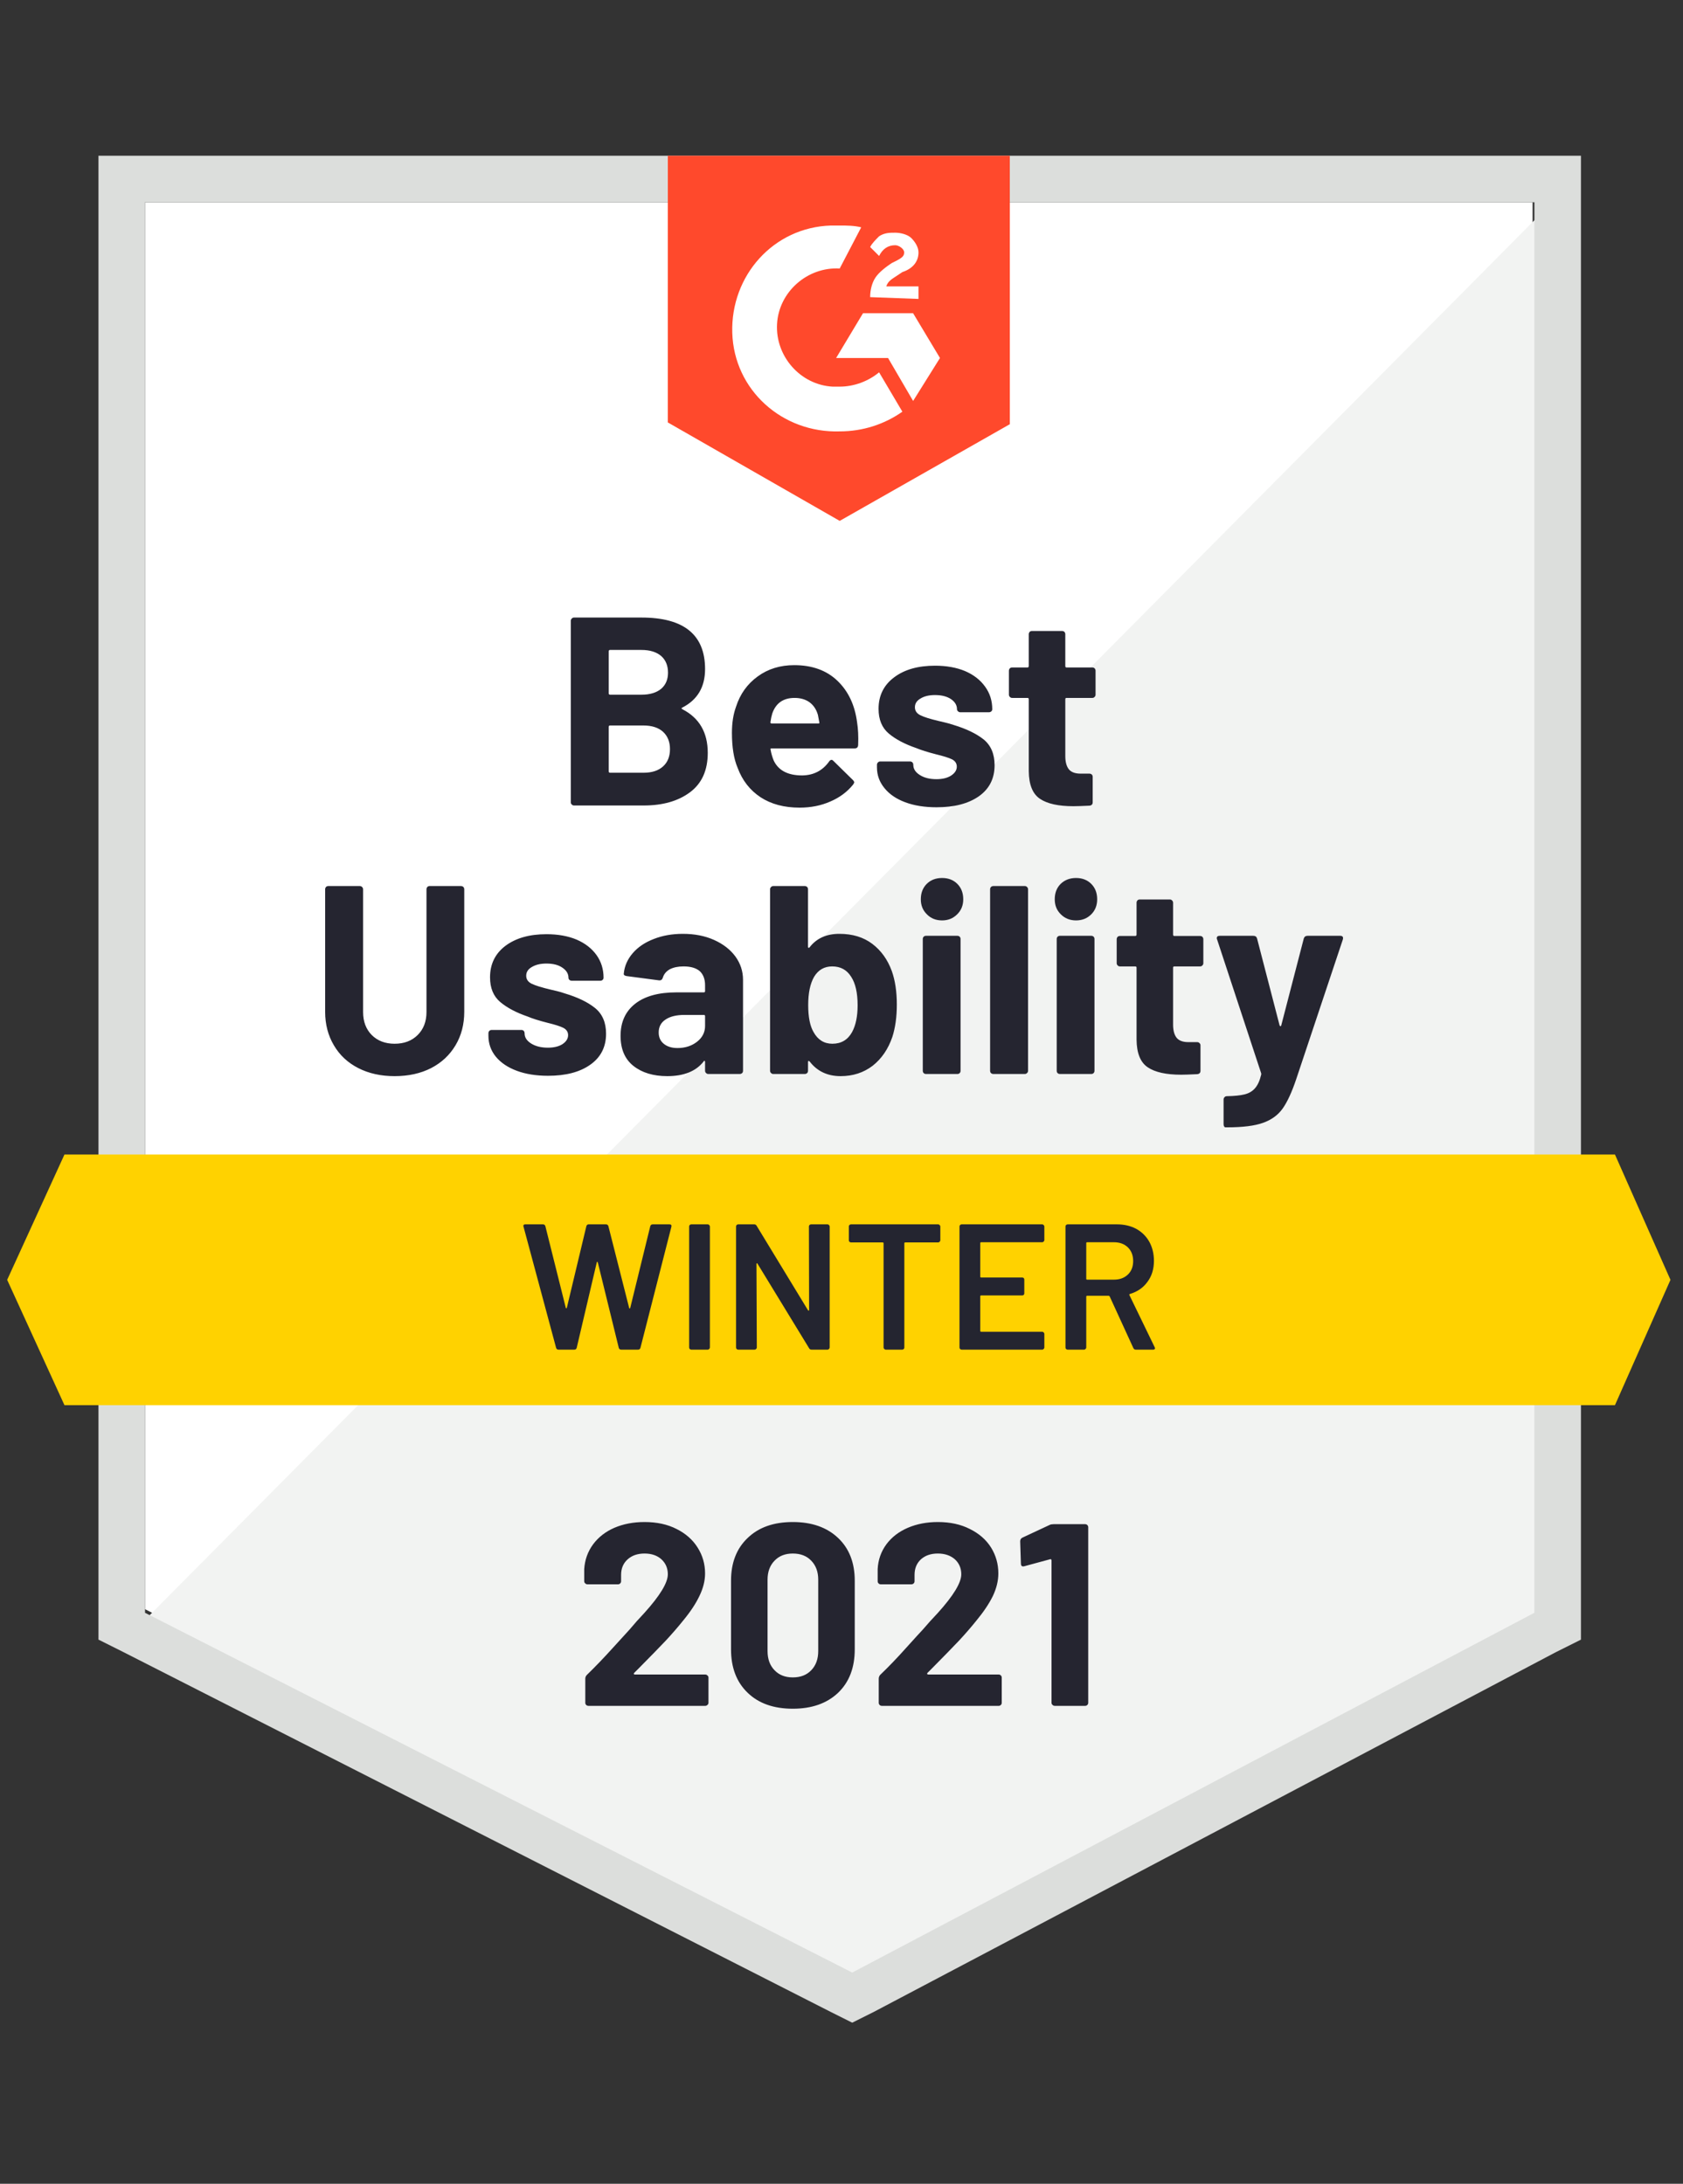 <svg xmlns="http://www.w3.org/2000/svg" xmlns:xlink="http://www.w3.org/1999/xlink" viewBox="0 0 94 122"><rect x="0" y="0" width="94" height="122" fill="#333333" stroke="none"/><g id="container"><path fill="#fff" d="M8.1 89.9L47.6 110l38-20.1V11.3H8.1z"></path><path fill="#f2f3f2" d="M86.4 11.6L7.3 91.3l41 20.3 38.1-19.5z"></path><path d="M5.5 37.5v54.1l1.4.7 39.5 20.1 1.2.6 1.2-.6 38.1-20.1 1.4-.7V8.7H5.5v28.8zm2.6 52.6V11.3h77.6v78.8l-38.1 20.1L8.1 90.1z" fill="#dcdedc"></path><path id="logo" d="M46.9 12.6c.4 0 .8 0 1.2.1L46.9 15c-1.8-.1-3.4 1.3-3.5 3.1-.1 1.8 1.3 3.4 3.1 3.5h.4c.8 0 1.6-.3 2.2-.8l1.3 2.2c-1 .7-2.2 1.1-3.5 1.1-3.2.1-5.9-2.3-6-5.5-.1-3.2 2.3-5.9 5.5-6h.5zm4.1 4.9l1.5 2.5-1.5 2.4-1.4-2.4h-2.9l1.5-2.5H51zm-2.4-.9c0-.4.1-.8.3-1.1.2-.3.6-.6.9-.8l.2-.1c.4-.2.5-.3.5-.5s-.3-.4-.5-.4c-.4 0-.7.2-.9.6l-.5-.5c.1-.2.3-.4.5-.6.3-.2.6-.2.9-.2.3 0 .7.1.9.3.2.2.4.5.4.8 0 .5-.3.9-.9 1.1l-.3.2c-.3.2-.5.3-.6.6h1.8v.7l-2.7-.1zm-1.7 12.5l9.5-5.4v-15H37.3v14.9l9.6 5.5z" fill="#ff492c"></path><path id="banner" d="M90.2 64.5H3.6l-3.2 7 3.2 7h86.6l3.1-7z" fill="#ffd200"></path><path fill="#252530" transform="translate(17.32, 60)" d="M4.72 0.12L4.72 0.12Q3.57 0.12 2.69-0.33L2.69-0.33L2.69-0.33Q1.81-0.78 1.33-1.60L1.33-1.60L1.33-1.60Q0.84-2.42 0.84-3.48L0.84-3.48L0.84-10.32L0.84-10.32Q0.84-10.39 0.89-10.45L0.89-10.45L0.89-10.45Q0.94-10.50 1.02-10.50L1.02-10.50L2.77-10.50L2.77-10.50Q2.85-10.50 2.90-10.45L2.90-10.45L2.90-10.45Q2.96-10.39 2.96-10.32L2.96-10.32L2.96-3.46L2.96-3.46Q2.96-2.67 3.44-2.18L3.44-2.18L3.44-2.18Q3.93-1.69 4.72-1.69L4.72-1.69L4.72-1.69Q5.52-1.69 6.01-2.18L6.01-2.18L6.01-2.18Q6.50-2.67 6.50-3.46L6.50-3.46L6.50-10.32L6.50-10.32Q6.50-10.39 6.55-10.45L6.55-10.45L6.55-10.45Q6.60-10.50 6.67-10.50L6.67-10.50L8.43-10.50L8.43-10.50Q8.50-10.50 8.56-10.45L8.56-10.45L8.56-10.45Q8.61-10.39 8.61-10.32L8.61-10.32L8.61-3.48L8.61-3.48Q8.61-2.42 8.12-1.60L8.12-1.60L8.12-1.60Q7.63-0.78 6.76-0.33L6.76-0.33L6.76-0.33Q5.88 0.12 4.72 0.12L4.72 0.12ZM13.29 0.10L13.29 0.10Q12.29 0.10 11.54-0.18L11.54-0.18L11.54-0.18Q10.79-0.46 10.37-0.97L10.37-0.97L10.37-0.97Q9.96-1.48 9.96-2.13L9.96-2.13L9.96-2.28L9.96-2.28Q9.96-2.35 10.01-2.41L10.01-2.41L10.01-2.41Q10.07-2.46 10.14-2.46L10.14-2.46L11.80-2.46L11.80-2.46Q11.88-2.46 11.93-2.41L11.93-2.41L11.93-2.41Q11.98-2.35 11.98-2.28L11.98-2.28L11.98-2.27L11.98-2.27Q11.98-1.93 12.35-1.70L12.35-1.70L12.35-1.70Q12.72-1.47 13.28-1.47L13.28-1.47L13.28-1.47Q13.79-1.47 14.10-1.67L14.10-1.67L14.10-1.67Q14.41-1.88 14.41-2.17L14.41-2.17L14.41-2.17Q14.41-2.44 14.14-2.58L14.14-2.58L14.14-2.58Q13.88-2.71 13.26-2.86L13.26-2.86L13.26-2.86Q12.55-3.04 12.15-3.21L12.15-3.21L12.15-3.21Q11.19-3.54 10.62-4.02L10.62-4.02L10.62-4.02Q10.05-4.50 10.05-5.40L10.05-5.40L10.05-5.40Q10.05-6.51 10.91-7.16L10.91-7.16L10.91-7.16Q11.78-7.81 13.20-7.81L13.20-7.81L13.20-7.81Q14.16-7.81 14.88-7.51L14.88-7.51L14.88-7.51Q15.60-7.20 16.00-6.64L16.00-6.64L16.00-6.64Q16.39-6.09 16.39-5.38L16.39-5.38L16.39-5.38Q16.39-5.31 16.34-5.26L16.34-5.26L16.34-5.26Q16.29-5.21 16.21-5.21L16.21-5.21L14.61-5.21L14.61-5.21Q14.54-5.21 14.48-5.26L14.48-5.26L14.48-5.26Q14.43-5.31 14.43-5.38L14.43-5.38L14.43-5.38Q14.43-5.71 14.09-5.94L14.09-5.94L14.09-5.94Q13.76-6.17 13.20-6.17L13.20-6.17L13.20-6.17Q12.71-6.17 12.39-5.98L12.39-5.98L12.39-5.98Q12.07-5.80 12.07-5.49L12.07-5.49L12.07-5.49Q12.07-5.19 12.38-5.04L12.38-5.04L12.38-5.04Q12.69-4.89 13.41-4.72L13.41-4.72L13.41-4.72Q13.57-4.68 13.79-4.63L13.79-4.63L13.79-4.63Q14.00-4.58 14.23-4.50L14.23-4.50L14.23-4.50Q15.30-4.18 15.91-3.69L15.91-3.69L15.91-3.69Q16.53-3.19 16.53-2.25L16.53-2.25L16.53-2.25Q16.53-1.14 15.65-0.52L15.65-0.52L15.65-0.52Q14.78 0.10 13.29 0.10L13.29 0.10ZM20.82-7.83L20.82-7.83Q21.80-7.83 22.56-7.49L22.56-7.49L22.56-7.49Q23.32-7.15 23.75-6.57L23.75-6.57L23.75-6.57Q24.18-5.98 24.18-5.26L24.18-5.26L24.18-0.18L24.18-0.18Q24.18-0.10 24.13-0.05L24.13-0.05L24.13-0.05Q24.07 0 24 0L24 0L22.24 0L22.24 0Q22.17 0 22.12-0.05L22.12-0.05L22.12-0.05Q22.06-0.10 22.06-0.18L22.06-0.18L22.06-0.67L22.06-0.67Q22.06-0.72 22.04-0.73L22.04-0.73L22.04-0.73Q22.00-0.75 21.98-0.70L21.98-0.70L21.98-0.70Q21.34 0.12 19.95 0.12L19.95 0.12L19.95 0.12Q18.78 0.12 18.06-0.45L18.06-0.45L18.06-0.45Q17.34-1.02 17.34-2.13L17.34-2.13L17.34-2.13Q17.34-3.28 18.15-3.92L18.15-3.92L18.15-3.92Q18.96-4.56 20.46-4.56L20.46-4.56L21.99-4.56L21.99-4.56Q22.06-4.56 22.06-4.63L22.06-4.63L22.06-4.96L22.06-4.96Q22.06-5.46 21.77-5.74L21.77-5.74L21.77-5.74Q21.46-6.01 20.86-6.01L20.86-6.01L20.86-6.01Q20.40-6.01 20.09-5.85L20.09-5.85L20.09-5.85Q19.79-5.68 19.70-5.38L19.70-5.38L19.70-5.38Q19.65-5.22 19.50-5.23L19.50-5.23L17.68-5.47L17.68-5.47Q17.50-5.50 17.52-5.61L17.52-5.61L17.52-5.61Q17.58-6.24 18.02-6.75L18.02-6.75L18.02-6.75Q18.46-7.26 19.19-7.54L19.19-7.54L19.19-7.54Q19.92-7.83 20.82-7.83L20.82-7.83ZM20.52-1.45L20.52-1.45Q21.16-1.45 21.61-1.80L21.61-1.80L21.61-1.80Q22.06-2.15 22.06-2.69L22.06-2.69L22.06-3.23L22.06-3.23Q22.06-3.30 21.99-3.30L21.99-3.30L20.91-3.30L20.91-3.30Q20.23-3.30 19.85-3.04L19.85-3.04L19.85-3.04Q19.47-2.79 19.47-2.32L19.47-2.32L19.47-2.32Q19.47-1.92 19.75-1.69L19.75-1.69L19.75-1.69Q20.04-1.45 20.52-1.45L20.52-1.45ZM32.49-5.75L32.49-5.75Q32.77-4.96 32.77-3.88L32.77-3.88L32.77-3.88Q32.77-2.85 32.52-2.07L32.52-2.07L32.52-2.07Q32.17-1.05 31.42-0.46L31.42-0.46L31.42-0.46Q30.66 0.12 29.63 0.12L29.63 0.12L29.63 0.12Q28.53 0.12 27.90-0.70L27.90-0.70L27.90-0.70Q27.87-0.73 27.84-0.73L27.84-0.73L27.84-0.73Q27.81-0.72 27.81-0.67L27.81-0.67L27.81-0.18L27.81-0.18Q27.81-0.10 27.76-0.05L27.76-0.05L27.76-0.05Q27.70 0 27.63 0L27.63 0L25.87 0L25.87 0Q25.80 0 25.75-0.05L25.75-0.05L25.75-0.05Q25.69-0.10 25.69-0.18L25.69-0.18L25.69-10.32L25.69-10.32Q25.69-10.39 25.75-10.45L25.75-10.45L25.75-10.45Q25.80-10.50 25.87-10.50L25.87-10.50L27.63-10.50L27.63-10.50Q27.70-10.50 27.76-10.45L27.76-10.45L27.76-10.45Q27.81-10.39 27.81-10.32L27.81-10.32L27.81-7.11L27.81-7.11Q27.81-7.06 27.84-7.05L27.84-7.05L27.84-7.05Q27.87-7.04 27.90-7.08L27.90-7.08L27.90-7.08Q28.48-7.83 29.56-7.83L29.56-7.83L29.56-7.83Q30.66-7.83 31.40-7.27L31.40-7.27L31.40-7.27Q32.14-6.71 32.49-5.75L32.49-5.75ZM30.27-2.34L30.27-2.34Q30.58-2.91 30.58-3.84L30.58-3.84L30.58-3.84Q30.58-4.88 30.22-5.43L30.22-5.43L30.22-5.43Q29.86-6.01 29.16-6.01L29.16-6.01L29.16-6.01Q28.50-6.01 28.15-5.43L28.15-5.43L28.15-5.43Q27.82-4.86 27.82-3.85L27.82-3.85L27.82-3.85Q27.82-2.85 28.12-2.34L28.12-2.34L28.12-2.34Q28.48-1.69 29.17-1.69L29.17-1.69L29.17-1.69Q29.91-1.69 30.27-2.34L30.27-2.34ZM35.30-8.58L35.30-8.58Q34.78-8.58 34.45-8.92L34.45-8.92L34.45-8.92Q34.11-9.25 34.11-9.76L34.11-9.76L34.11-9.76Q34.11-10.29 34.44-10.62L34.44-10.62L34.44-10.62Q34.77-10.95 35.30-10.95L35.30-10.95L35.30-10.95Q35.82-10.95 36.15-10.62L36.15-10.62L36.15-10.62Q36.48-10.29 36.48-9.76L36.48-9.76L36.48-9.76Q36.48-9.25 36.14-8.92L36.14-8.92L36.14-8.92Q35.80-8.58 35.30-8.58L35.30-8.58ZM34.40 0L34.40 0Q34.32 0 34.27-0.05L34.27-0.05L34.27-0.05Q34.22-0.10 34.22-0.18L34.22-0.18L34.22-7.54L34.22-7.54Q34.22-7.62 34.27-7.67L34.27-7.67L34.27-7.67Q34.32-7.72 34.40-7.72L34.40-7.72L36.15-7.72L36.15-7.72Q36.23-7.72 36.28-7.67L36.28-7.67L36.28-7.67Q36.33-7.62 36.33-7.54L36.33-7.54L36.33-0.18L36.33-0.18Q36.33-0.10 36.28-0.05L36.28-0.05L36.28-0.05Q36.23 0 36.15 0L36.15 0L34.40 0ZM38.16 0L38.16 0Q38.09 0 38.03-0.05L38.03-0.05L38.03-0.05Q37.98-0.10 37.98-0.18L37.98-0.18L37.98-10.32L37.98-10.32Q37.98-10.39 38.03-10.45L38.03-10.45L38.03-10.45Q38.09-10.50 38.16-10.50L38.16-10.50L39.92-10.50L39.92-10.50Q39.99-10.50 40.04-10.45L40.04-10.45L40.04-10.45Q40.10-10.39 40.10-10.32L40.10-10.32L40.10-0.18L40.10-0.18Q40.10-0.10 40.04-0.05L40.04-0.05L40.04-0.05Q39.99 0 39.92 0L39.92 0L38.16 0ZM42.78-8.58L42.78-8.58Q42.27-8.58 41.93-8.92L41.93-8.92L41.93-8.92Q41.59-9.25 41.59-9.76L41.59-9.76L41.59-9.76Q41.59-10.29 41.92-10.62L41.92-10.62L41.92-10.62Q42.26-10.95 42.78-10.95L42.78-10.95L42.78-10.95Q43.30-10.95 43.63-10.62L43.63-10.62L43.63-10.62Q43.96-10.29 43.96-9.76L43.96-9.76L43.96-9.76Q43.96-9.25 43.63-8.92L43.63-8.92L43.63-8.92Q43.29-8.58 42.78-8.58L42.78-8.58ZM41.88 0L41.88 0Q41.80 0 41.75-0.05L41.75-0.05L41.75-0.05Q41.70-0.10 41.70-0.18L41.70-0.18L41.70-7.54L41.70-7.54Q41.70-7.62 41.75-7.67L41.75-7.67L41.75-7.67Q41.80-7.72 41.88-7.72L41.88-7.72L43.63-7.72L43.63-7.72Q43.71-7.72 43.76-7.67L43.76-7.67L43.76-7.67Q43.81-7.62 43.81-7.54L43.81-7.54L43.81-0.18L43.81-0.18Q43.81-0.10 43.76-0.05L43.76-0.05L43.76-0.05Q43.71 0 43.63 0L43.63 0L41.88 0ZM49.89-6.19L49.89-6.19Q49.89-6.12 49.84-6.07L49.84-6.07L49.84-6.07Q49.79-6.01 49.71-6.01L49.71-6.01L48.27-6.01L48.27-6.01Q48.20-6.01 48.20-5.94L48.20-5.94L48.20-2.76L48.20-2.76Q48.20-2.27 48.40-2.02L48.40-2.02L48.40-2.02Q48.60-1.78 49.05-1.78L49.05-1.78L49.55-1.78L49.55-1.78Q49.62-1.78 49.67-1.73L49.67-1.73L49.67-1.73Q49.73-1.68 49.73-1.60L49.73-1.60L49.73-0.18L49.73-0.18Q49.73-0.01 49.55 0.01L49.55 0.01L49.55 0.01Q48.91 0.04 48.65 0.04L48.65 0.04L48.65 0.04Q47.40 0.04 46.79-0.37L46.79-0.37L46.79-0.37Q46.17-0.78 46.16-1.92L46.16-1.92L46.16-5.94L46.16-5.94Q46.16-6.01 46.08-6.01L46.08-6.01L45.23-6.01L45.23-6.01Q45.15-6.01 45.10-6.07L45.10-6.07L45.10-6.07Q45.05-6.12 45.05-6.19L45.05-6.19L45.05-7.53L45.05-7.53Q45.05-7.60 45.10-7.66L45.10-7.66L45.10-7.66Q45.15-7.71 45.23-7.71L45.23-7.71L46.08-7.71L46.08-7.71Q46.16-7.71 46.16-7.79L46.16-7.79L46.16-9.57L46.16-9.57Q46.16-9.64 46.21-9.70L46.21-9.70L46.21-9.70Q46.26-9.75 46.34-9.75L46.34-9.75L48.02-9.75L48.02-9.75Q48.09-9.75 48.14-9.70L48.14-9.70L48.14-9.70Q48.20-9.64 48.20-9.57L48.20-9.57L48.20-7.79L48.20-7.79Q48.20-7.71 48.27-7.71L48.27-7.71L49.71-7.71L49.71-7.71Q49.79-7.71 49.84-7.66L49.84-7.66L49.84-7.66Q49.89-7.60 49.89-7.53L49.89-7.53L49.89-6.19ZM51.12 2.98L51.12 2.98Q51.08 2.98 51.05 2.93L51.05 2.93L51.05 2.93Q51.02 2.88 51.02 2.80L51.02 2.80L51.02 1.43L51.02 1.43Q51.02 1.35 51.07 1.30L51.07 1.30L51.07 1.30Q51.12 1.24 51.20 1.24L51.20 1.24L51.20 1.24Q51.83 1.23 52.19 1.14L52.19 1.14L52.19 1.14Q52.56 1.05 52.78 0.79L52.78 0.79L52.78 0.79Q53.00 0.54 53.12 0.04L53.12 0.04L53.12 0.04Q53.13 0.01 53.12-0.04L53.12-0.04L50.66-7.51L50.66-7.51Q50.64-7.54 50.64-7.59L50.64-7.59L50.64-7.59Q50.64-7.72 50.81-7.72L50.81-7.72L52.68-7.72L52.68-7.72Q52.85-7.72 52.89-7.57L52.89-7.57L54.15-2.71L54.15-2.71Q54.17-2.67 54.20-2.67L54.20-2.67L54.20-2.67Q54.23-2.67 54.24-2.71L54.24-2.71L55.50-7.57L55.50-7.57Q55.55-7.72 55.71-7.72L55.71-7.72L57.54-7.72L57.54-7.72Q57.63-7.72 57.67-7.67L57.67-7.67L57.67-7.67Q57.71-7.62 57.68-7.51L57.68-7.51L55.08 0.28L55.08 0.28Q54.71 1.38 54.32 1.93L54.32 1.93L54.32 1.93Q53.93 2.48 53.22 2.73L53.22 2.73L53.22 2.73Q52.52 2.98 51.23 2.98L51.23 2.98L51.12 2.98Z"></path><path fill="#252530" transform="translate(30.97, 45)" d="M7.14-5.47L7.14-5.47Q7.05-5.43 7.14-5.38L7.14-5.38L7.14-5.38Q8.56-4.65 8.56-2.94L8.56-2.94L8.56-2.94Q8.56-1.48 7.57-0.74L7.57-0.74L7.57-0.74Q6.58 0 4.98 0L4.98 0L1.09 0L1.09 0Q1.02 0 0.97-0.05L0.97-0.05L0.97-0.05Q0.91-0.10 0.91-0.18L0.91-0.18L0.91-10.32L0.91-10.32Q0.91-10.39 0.97-10.45L0.97-10.45L0.97-10.45Q1.02-10.50 1.09-10.50L1.09-10.50L4.86-10.50L4.86-10.50Q8.41-10.50 8.41-7.62L8.41-7.62L8.41-7.62Q8.41-6.12 7.14-5.47L7.14-5.47ZM3.10-8.69L3.10-8.69Q3.03-8.69 3.03-8.61L3.03-8.61L3.03-6.27L3.03-6.27Q3.03-6.19 3.10-6.19L3.10-6.19L4.86-6.19L4.86-6.19Q5.56-6.19 5.96-6.52L5.96-6.52L5.96-6.52Q6.34-6.85 6.34-7.42L6.34-7.42L6.34-7.42Q6.34-8.01 5.96-8.35L5.96-8.35L5.96-8.35Q5.56-8.69 4.86-8.69L4.86-8.69L3.10-8.69ZM4.98-1.83L4.98-1.83Q5.67-1.83 6.06-2.18L6.06-2.18L6.06-2.18Q6.45-2.53 6.45-3.15L6.45-3.15L6.45-3.15Q6.45-3.76 6.06-4.12L6.06-4.12L6.06-4.12Q5.67-4.47 4.96-4.47L4.96-4.47L3.10-4.47L3.10-4.47Q3.03-4.47 3.03-4.39L3.03-4.39L3.03-1.91L3.03-1.91Q3.03-1.83 3.10-1.83L3.10-1.83L4.98-1.83ZM16.90-4.65L16.90-4.65Q16.99-4.08 16.96-3.38L16.96-3.38L16.96-3.38Q16.95-3.19 16.77-3.19L16.77-3.19L12.13-3.19L12.13-3.19Q12.04-3.19 12.07-3.12L12.07-3.12L12.07-3.12Q12.12-2.82 12.24-2.52L12.24-2.52L12.24-2.52Q12.63-1.68 13.83-1.68L13.83-1.68L13.83-1.68Q14.79-1.69 15.34-2.46L15.34-2.46L15.34-2.46Q15.40-2.55 15.48-2.55L15.48-2.55L15.48-2.55Q15.52-2.55 15.58-2.49L15.58-2.49L16.66-1.43L16.66-1.43Q16.74-1.35 16.74-1.29L16.74-1.29L16.74-1.29Q16.74-1.26 16.68-1.17L16.68-1.17L16.68-1.17Q16.18-0.55 15.40-0.22L15.40-0.22L15.40-0.22Q14.63 0.12 13.69 0.12L13.69 0.12L13.69 0.12Q12.40 0.12 11.51-0.46L11.51-0.46L11.51-0.46Q10.62-1.05 10.23-2.10L10.23-2.10L10.23-2.10Q9.91-2.85 9.91-4.06L9.91-4.06L9.91-4.06Q9.91-4.89 10.14-5.52L10.14-5.52L10.14-5.52Q10.48-6.58 11.35-7.21L11.35-7.21L11.35-7.21Q12.21-7.84 13.39-7.84L13.39-7.84L13.39-7.84Q14.89-7.84 15.80-6.97L15.80-6.97L15.80-6.97Q16.71-6.10 16.90-4.65L16.90-4.65ZM13.41-6.01L13.41-6.01Q12.46-6.01 12.16-5.13L12.16-5.13L12.16-5.13Q12.10-4.93 12.06-4.65L12.06-4.65L12.06-4.65Q12.06-4.58 12.13-4.58L12.13-4.58L14.73-4.58L14.73-4.58Q14.82-4.58 14.79-4.65L14.79-4.65L14.79-4.65Q14.71-5.08 14.71-5.07L14.71-5.07L14.71-5.07Q14.58-5.52 14.24-5.77L14.24-5.77L14.24-5.77Q13.90-6.01 13.41-6.01L13.41-6.01ZM21.34 0.10L21.34 0.10Q20.34 0.10 19.59-0.18L19.59-0.18L19.59-0.18Q18.84-0.46 18.43-0.97L18.43-0.97L18.43-0.97Q18.01-1.48 18.01-2.13L18.01-2.13L18.01-2.28L18.01-2.28Q18.01-2.35 18.07-2.41L18.07-2.41L18.07-2.41Q18.12-2.46 18.19-2.46L18.19-2.46L19.86-2.46L19.86-2.46Q19.93-2.46 19.99-2.41L19.99-2.41L19.99-2.41Q20.04-2.35 20.04-2.28L20.04-2.28L20.04-2.27L20.04-2.27Q20.04-1.93 20.41-1.70L20.41-1.70L20.41-1.70Q20.77-1.47 21.33-1.47L21.33-1.47L21.33-1.47Q21.84-1.47 22.15-1.67L22.15-1.67L22.15-1.67Q22.47-1.88 22.47-2.17L22.47-2.17L22.47-2.17Q22.47-2.44 22.20-2.58L22.20-2.58L22.20-2.58Q21.93-2.71 21.31-2.86L21.31-2.86L21.31-2.86Q20.61-3.04 20.20-3.21L20.20-3.21L20.20-3.21Q19.24-3.54 18.67-4.02L18.67-4.02L18.67-4.02Q18.10-4.50 18.10-5.40L18.10-5.40L18.10-5.40Q18.10-6.51 18.97-7.16L18.97-7.16L18.97-7.16Q19.83-7.81 21.25-7.81L21.25-7.81L21.25-7.81Q22.21-7.81 22.93-7.51L22.93-7.51L22.93-7.51Q23.65-7.20 24.05-6.64L24.05-6.64L24.05-6.64Q24.45-6.09 24.45-5.38L24.45-5.38L24.45-5.38Q24.45-5.31 24.40-5.26L24.40-5.26L24.40-5.26Q24.34-5.21 24.27-5.21L24.27-5.21L22.66-5.21L22.66-5.21Q22.59-5.21 22.54-5.26L22.54-5.26L22.54-5.26Q22.48-5.31 22.48-5.38L22.48-5.38L22.48-5.38Q22.48-5.71 22.15-5.94L22.15-5.94L22.15-5.94Q21.81-6.17 21.25-6.17L21.25-6.17L21.25-6.17Q20.76-6.17 20.45-5.98L20.45-5.98L20.45-5.98Q20.13-5.80 20.13-5.49L20.13-5.49L20.13-5.49Q20.13-5.19 20.44-5.04L20.44-5.04L20.44-5.04Q20.74-4.89 21.46-4.72L21.46-4.72L21.46-4.72Q21.63-4.68 21.84-4.63L21.84-4.63L21.84-4.63Q22.05-4.58 22.29-4.50L22.29-4.50L22.29-4.50Q23.35-4.18 23.97-3.69L23.97-3.69L23.97-3.69Q24.58-3.19 24.58-2.25L24.58-2.25L24.58-2.25Q24.58-1.14 23.71-0.52L23.71-0.52L23.71-0.52Q22.83 0.10 21.34 0.10L21.34 0.10ZM30.22-6.19L30.22-6.19Q30.22-6.12 30.17-6.07L30.17-6.07L30.17-6.07Q30.12-6.01 30.04-6.01L30.04-6.01L28.60-6.01L28.60-6.01Q28.53-6.01 28.53-5.94L28.53-5.94L28.53-2.76L28.53-2.76Q28.53-2.27 28.73-2.02L28.73-2.02L28.73-2.02Q28.93-1.78 29.38-1.78L29.38-1.78L29.88-1.78L29.88-1.78Q29.95-1.78 30.01-1.73L30.01-1.73L30.01-1.73Q30.06-1.68 30.06-1.60L30.06-1.60L30.06-0.18L30.06-0.18Q30.06-0.01 29.88 0.01L29.88 0.01L29.88 0.01Q29.25 0.04 28.98 0.04L28.98 0.04L28.98 0.04Q27.73 0.04 27.12-0.37L27.12-0.37L27.12-0.37Q26.50-0.78 26.49-1.92L26.49-1.92L26.49-5.94L26.49-5.94Q26.49-6.01 26.41-6.01L26.41-6.01L25.56-6.01L25.56-6.01Q25.48-6.01 25.43-6.07L25.43-6.07L25.43-6.07Q25.38-6.12 25.38-6.19L25.38-6.19L25.38-7.53L25.38-7.53Q25.38-7.60 25.43-7.66L25.43-7.66L25.43-7.66Q25.48-7.71 25.56-7.71L25.56-7.71L26.41-7.71L26.41-7.71Q26.49-7.71 26.49-7.79L26.49-7.79L26.49-9.57L26.49-9.57Q26.49-9.64 26.54-9.70L26.54-9.70L26.54-9.70Q26.59-9.75 26.67-9.75L26.67-9.75L28.35-9.75L28.35-9.75Q28.42-9.75 28.48-9.70L28.48-9.70L28.48-9.70Q28.53-9.64 28.53-9.57L28.53-9.57L28.53-7.79L28.53-7.79Q28.53-7.71 28.60-7.71L28.60-7.71L30.04-7.71L30.04-7.71Q30.12-7.71 30.17-7.66L30.17-7.66L30.17-7.66Q30.22-7.60 30.22-7.53L30.22-7.53L30.22-6.19Z"></path><path fill="#242530" transform="translate(28.98, 75.4)" d="M2.22 0L2.22 0Q2.11 0 2.08-0.10L2.08-0.10L0.26-6.87L0.25-6.91L0.25-6.91Q0.25-7 0.36-7L0.36-7L1.34-7L1.34-7Q1.45-7 1.48-6.90L1.48-6.90L2.62-2.34L2.62-2.34Q2.63-2.31 2.65-2.31L2.65-2.31L2.65-2.31Q2.67-2.31 2.68-2.34L2.68-2.34L3.77-6.90L3.77-6.90Q3.80-7 3.90-7L3.90-7L4.86-7L4.86-7Q4.97-7 5-6.90L5-6.90L6.16-2.33L6.16-2.33Q6.17-2.30 6.19-2.30L6.19-2.30L6.19-2.30Q6.21-2.30 6.22-2.33L6.22-2.33L7.34-6.90L7.34-6.90Q7.37-7 7.48-7L7.48-7L8.41-7L8.41-7Q8.55-7 8.52-6.87L8.52-6.87L6.79-0.10L6.79-0.10Q6.76 0 6.65 0L6.65 0L5.72 0L5.72 0Q5.61 0 5.58-0.10L5.58-0.10L4.41-4.87L4.41-4.87Q4.40-4.90 4.38-4.91L4.38-4.91L4.38-4.91Q4.36-4.91 4.35-4.87L4.35-4.87L3.23-0.10L3.23-0.10Q3.20 0 3.10 0L3.10 0L2.22 0ZM9.63 0L9.63 0Q9.58 0 9.54-0.04L9.54-0.04L9.54-0.04Q9.51-0.07 9.51-0.12L9.51-0.12L9.51-6.88L9.51-6.88Q9.51-6.93 9.54-6.96L9.54-6.96L9.54-6.96Q9.58-7 9.63-7L9.63-7L10.55-7L10.55-7Q10.60-7 10.63-6.96L10.63-6.96L10.63-6.96Q10.67-6.93 10.67-6.88L10.67-6.88L10.67-0.12L10.67-0.12Q10.67-0.07 10.63-0.04L10.63-0.04L10.63-0.04Q10.60 0 10.55 0L10.55 0L9.63 0ZM16.20-6.88L16.20-6.88Q16.20-6.93 16.23-6.96L16.23-6.96L16.23-6.96Q16.27-7 16.32-7L16.32-7L17.24-7L17.24-7Q17.29-7 17.32-6.96L17.32-6.96L17.32-6.96Q17.36-6.93 17.36-6.88L17.36-6.88L17.36-0.12L17.36-0.12Q17.36-0.07 17.32-0.04L17.32-0.04L17.32-0.04Q17.29 0 17.24 0L17.24 0L16.35 0L16.35 0Q16.25 0 16.21-0.08L16.21-0.08L13.33-4.80L13.33-4.80Q13.31-4.83 13.29-4.83L13.29-4.83L13.29-4.83Q13.27-4.82 13.27-4.78L13.27-4.78L13.29-0.12L13.29-0.12Q13.29-0.07 13.25-0.04L13.25-0.04L13.25-0.04Q13.22 0 13.17 0L13.17 0L12.25 0L12.25 0Q12.20 0 12.16-0.04L12.16-0.04L12.16-0.04Q12.13-0.07 12.13-0.12L12.13-0.12L12.13-6.88L12.13-6.88Q12.13-6.93 12.16-6.96L12.16-6.96L12.16-6.96Q12.20-7 12.25-7L12.25-7L13.14-7L13.14-7Q13.24-7 13.28-6.92L13.28-6.92L16.15-2.20L16.15-2.20Q16.17-2.17 16.19-2.18L16.19-2.18L16.19-2.18Q16.21-2.18 16.21-2.22L16.21-2.22L16.20-6.88ZM23.42-7L23.42-7Q23.47-7 23.50-6.96L23.50-6.96L23.50-6.96Q23.54-6.93 23.54-6.88L23.54-6.88L23.54-6.11L23.54-6.11Q23.54-6.06 23.50-6.03L23.50-6.03L23.50-6.03Q23.47-5.99 23.42-5.99L23.42-5.99L21.58-5.99L21.58-5.99Q21.53-5.99 21.53-5.94L21.53-5.94L21.53-0.12L21.53-0.12Q21.53-0.07 21.50-0.04L21.50-0.04L21.50-0.04Q21.46 0 21.41 0L21.41 0L20.49 0L20.49 0Q20.44 0 20.41-0.04L20.41-0.04L20.41-0.04Q20.37-0.07 20.37-0.12L20.37-0.12L20.37-5.94L20.37-5.94Q20.37-5.99 20.32-5.99L20.32-5.99L18.55-5.99L18.55-5.99Q18.50-5.99 18.46-6.03L18.46-6.03L18.46-6.03Q18.43-6.06 18.43-6.11L18.43-6.11L18.43-6.88L18.43-6.88Q18.43-6.93 18.46-6.96L18.46-6.96L18.46-6.96Q18.50-7 18.55-7L18.55-7L23.42-7ZM29.35-6.12L29.35-6.12Q29.35-6.07 29.31-6.04L29.31-6.04L29.31-6.04Q29.28-6 29.23-6L29.23-6L25.82-6L25.82-6Q25.77-6 25.77-5.95L25.77-5.95L25.77-4.08L25.77-4.08Q25.77-4.03 25.82-4.03L25.82-4.03L28.11-4.03L28.11-4.03Q28.16-4.03 28.20-4.00L28.20-4.00L28.20-4.00Q28.23-3.96 28.23-3.91L28.23-3.91L28.23-3.15L28.23-3.15Q28.23-3.10 28.20-3.06L28.20-3.06L28.20-3.06Q28.16-3.03 28.11-3.03L28.11-3.03L25.82-3.03L25.82-3.03Q25.77-3.03 25.77-2.98L25.77-2.98L25.77-1.05L25.77-1.05Q25.77-1 25.82-1L25.82-1L29.23-1L29.23-1Q29.28-1 29.31-0.96L29.31-0.96L29.31-0.96Q29.35-0.93 29.35-0.88L29.35-0.88L29.35-0.12L29.35-0.12Q29.35-0.07 29.31-0.04L29.31-0.04L29.31-0.04Q29.28 0 29.23 0L29.23 0L24.73 0L24.73 0Q24.68 0 24.64-0.04L24.64-0.04L24.64-0.04Q24.61-0.07 24.61-0.12L24.61-0.12L24.61-6.88L24.61-6.88Q24.61-6.93 24.64-6.96L24.64-6.96L24.64-6.96Q24.68-7 24.73-7L24.73-7L29.23-7L29.23-7Q29.28-7 29.31-6.96L29.31-6.96L29.31-6.96Q29.35-6.93 29.35-6.88L29.35-6.88L29.35-6.12ZM34.46 0L34.46 0Q34.36 0 34.32-0.09L34.32-0.09L33-2.97L33-2.97Q32.98-3.01 32.94-3.01L32.94-3.01L31.74-3.01L31.74-3.01Q31.69-3.01 31.69-2.96L31.69-2.96L31.69-0.12L31.69-0.12Q31.69-0.07 31.65-0.04L31.65-0.04L31.65-0.04Q31.62 0 31.57 0L31.57 0L30.65 0L30.65 0Q30.60 0 30.56-0.04L30.56-0.04L30.56-0.04Q30.53-0.07 30.53-0.12L30.53-0.12L30.53-6.88L30.53-6.88Q30.53-6.93 30.56-6.96L30.56-6.96L30.56-6.96Q30.60-7 30.65-7L30.65-7L33.40-7L33.40-7Q34.01-7 34.48-6.75L34.48-6.75L34.48-6.75Q34.95-6.49 35.21-6.03L35.21-6.03L35.21-6.03Q35.47-5.56 35.47-4.96L35.47-4.96L35.47-4.96Q35.47-4.27 35.11-3.79L35.11-3.79L35.11-3.79Q34.76-3.30 34.13-3.11L34.13-3.11L34.13-3.11Q34.11-3.11 34.10-3.09L34.10-3.09L34.10-3.09Q34.09-3.07 34.10-3.05L34.10-3.05L35.51-0.14L35.51-0.14Q35.53-0.10 35.53-0.08L35.53-0.08L35.53-0.08Q35.53 0 35.42 0L35.42 0L34.46 0ZM31.74-6L31.74-6Q31.69-6 31.69-5.95L31.69-5.95L31.69-3.96L31.69-3.96Q31.69-3.91 31.74-3.91L31.74-3.91L33.24-3.91L33.24-3.91Q33.72-3.91 34.02-4.20L34.02-4.20L34.02-4.20Q34.31-4.48 34.31-4.95L34.31-4.95L34.31-4.95Q34.31-5.42 34.02-5.71L34.02-5.71L34.02-5.71Q33.72-6 33.24-6L33.24-6L31.74-6Z"></path><path fill="#252530" transform="translate(32.04, 95.3)" d="M3.38-1.84L3.38-1.84Q3.35-1.81 3.36-1.78L3.36-1.78L3.36-1.78Q3.38-1.75 3.42-1.75L3.42-1.75L7.35-1.75L7.35-1.75Q7.42-1.75 7.47-1.70L7.47-1.70L7.47-1.70Q7.53-1.65 7.53-1.58L7.53-1.58L7.53-0.17L7.53-0.17Q7.53-0.10 7.47-0.05L7.47-0.05L7.47-0.05Q7.42 0 7.35 0L7.35 0L0.83 0L0.83 0Q0.75 0 0.70-0.05L0.70-0.05L0.70-0.05Q0.65-0.10 0.65-0.17L0.65-0.17L0.65-1.51L0.65-1.51Q0.65-1.64 0.74-1.73L0.74-1.73L0.74-1.73Q1.45-2.42 2.19-3.24L2.19-3.24L2.19-3.24Q2.93-4.06 3.12-4.26L3.12-4.26L3.12-4.26Q3.52-4.74 3.94-5.18L3.94-5.18L3.94-5.18Q5.26-6.64 5.26-7.35L5.26-7.35L5.26-7.35Q5.26-7.86 4.90-8.19L4.90-8.19L4.90-8.19Q4.54-8.51 3.96-8.51L3.96-8.51L3.96-8.51Q3.38-8.51 3.02-8.19L3.02-8.19L3.02-8.19Q2.65-7.86 2.65-7.32L2.65-7.32L2.65-6.96L2.65-6.96Q2.65-6.89 2.60-6.84L2.60-6.84L2.60-6.84Q2.55-6.79 2.48-6.79L2.48-6.79L0.77-6.79L0.77-6.79Q0.70-6.79 0.65-6.84L0.65-6.84L0.65-6.84Q0.59-6.89 0.59-6.96L0.59-6.96L0.59-7.64L0.59-7.64Q0.64-8.42 1.09-9.03L1.09-9.03L1.09-9.03Q1.54-9.63 2.28-9.95L2.28-9.95L2.28-9.95Q3.03-10.27 3.96-10.27L3.96-10.27L3.96-10.27Q4.99-10.27 5.75-9.88L5.75-9.88L5.75-9.88Q6.51-9.50 6.92-8.85L6.92-8.85L6.92-8.85Q7.34-8.19 7.34-7.40L7.34-7.40L7.34-7.40Q7.34-6.79 7.03-6.15L7.03-6.15L7.03-6.15Q6.73-5.51 6.12-4.77L6.12-4.77L6.12-4.77Q5.67-4.21 5.15-3.65L5.15-3.65L5.15-3.65Q4.63-3.10 3.60-2.06L3.60-2.06L3.38-1.84ZM12.24 0.16L12.24 0.16Q10.64 0.16 9.72-0.73L9.72-0.73L9.72-0.73Q8.79-1.62 8.79-3.16L8.79-3.16L8.79-6.99L8.79-6.99Q8.79-8.50 9.72-9.38L9.72-9.38L9.72-9.38Q10.64-10.27 12.24-10.27L12.24-10.27L12.24-10.27Q13.83-10.27 14.77-9.38L14.77-9.38L14.77-9.38Q15.70-8.50 15.70-6.99L15.70-6.99L15.70-3.16L15.70-3.16Q15.70-1.62 14.77-0.73L14.77-0.73L14.77-0.73Q13.83 0.16 12.24 0.16L12.24 0.16ZM12.24-1.59L12.24-1.59Q12.89-1.59 13.27-1.99L13.27-1.99L13.27-1.99Q13.66-2.39 13.66-3.06L13.66-3.06L13.66-7.05L13.66-7.05Q13.66-7.71 13.27-8.11L13.27-8.11L13.27-8.11Q12.89-8.51 12.24-8.51L12.24-8.51L12.24-8.51Q11.60-8.51 11.22-8.11L11.22-8.11L11.22-8.11Q10.83-7.71 10.83-7.05L10.83-7.05L10.83-3.06L10.83-3.06Q10.83-2.39 11.22-1.99L11.22-1.99L11.22-1.99Q11.60-1.59 12.24-1.59L12.24-1.59ZM19.76-1.84L19.76-1.84Q19.73-1.81 19.75-1.78L19.75-1.78L19.75-1.78Q19.76-1.75 19.81-1.75L19.81-1.75L23.74-1.75L23.74-1.75Q23.81-1.75 23.86-1.70L23.86-1.70L23.86-1.70Q23.91-1.65 23.91-1.58L23.91-1.58L23.91-0.17L23.91-0.17Q23.91-0.10 23.86-0.05L23.86-0.05L23.86-0.05Q23.81 0 23.74 0L23.74 0L17.21 0L17.21 0Q17.14 0 17.09-0.05L17.09-0.05L17.09-0.05Q17.04-0.10 17.04-0.17L17.04-0.17L17.04-1.51L17.04-1.51Q17.04-1.64 17.12-1.73L17.12-1.73L17.12-1.73Q17.84-2.42 18.57-3.24L18.57-3.24L18.57-3.24Q19.31-4.06 19.50-4.26L19.50-4.26L19.50-4.26Q19.91-4.74 20.33-5.18L20.33-5.18L20.33-5.18Q21.65-6.64 21.65-7.35L21.65-7.35L21.65-7.35Q21.65-7.86 21.29-8.19L21.29-8.19L21.29-8.19Q20.92-8.51 20.34-8.51L20.34-8.51L20.34-8.51Q19.76-8.51 19.40-8.19L19.40-8.19L19.40-8.19Q19.04-7.86 19.04-7.32L19.04-7.32L19.04-6.96L19.04-6.96Q19.04-6.89 18.99-6.84L18.99-6.84L18.99-6.84Q18.94-6.79 18.86-6.79L18.86-6.79L17.15-6.79L17.15-6.79Q17.08-6.79 17.03-6.84L17.03-6.84L17.03-6.84Q16.98-6.89 16.98-6.96L16.98-6.96L16.98-7.64L16.98-7.64Q17.02-8.42 17.47-9.03L17.47-9.03L17.47-9.03Q17.92-9.63 18.67-9.95L18.67-9.95L18.67-9.95Q19.42-10.27 20.34-10.27L20.34-10.27L20.34-10.27Q21.37-10.27 22.13-9.88L22.13-9.88L22.13-9.88Q22.90-9.50 23.31-8.85L23.31-8.85L23.31-8.85Q23.72-8.19 23.72-7.40L23.72-7.40L23.72-7.40Q23.72-6.79 23.42-6.15L23.42-6.15L23.42-6.15Q23.11-5.51 22.50-4.77L22.50-4.77L22.50-4.77Q22.05-4.21 21.53-3.65L21.53-3.65L21.53-3.65Q21.01-3.10 19.98-2.06L19.98-2.06L19.76-1.84ZM26.59-10.11L26.59-10.11Q26.67-10.15 26.81-10.15L26.81-10.15L28.57-10.15L28.57-10.15Q28.64-10.15 28.69-10.10L28.69-10.10L28.69-10.10Q28.74-10.05 28.74-9.98L28.74-9.98L28.74-0.17L28.74-0.17Q28.74-0.10 28.69-0.05L28.69-0.05L28.69-0.05Q28.64 0 28.57 0L28.57 0L26.87 0L26.87 0Q26.80 0 26.75-0.05L26.75-0.05L26.75-0.05Q26.69-0.10 26.69-0.17L26.69-0.17L26.69-8.12L26.69-8.12Q26.69-8.15 26.67-8.18L26.67-8.18L26.67-8.18Q26.64-8.21 26.61-8.19L26.61-8.19L25.17-7.80L25.11-7.79L25.11-7.79Q24.98-7.79 24.98-7.95L24.98-7.95L24.94-9.19L24.94-9.19Q24.94-9.34 25.07-9.40L25.07-9.40L26.59-10.11Z"></path></g></svg>